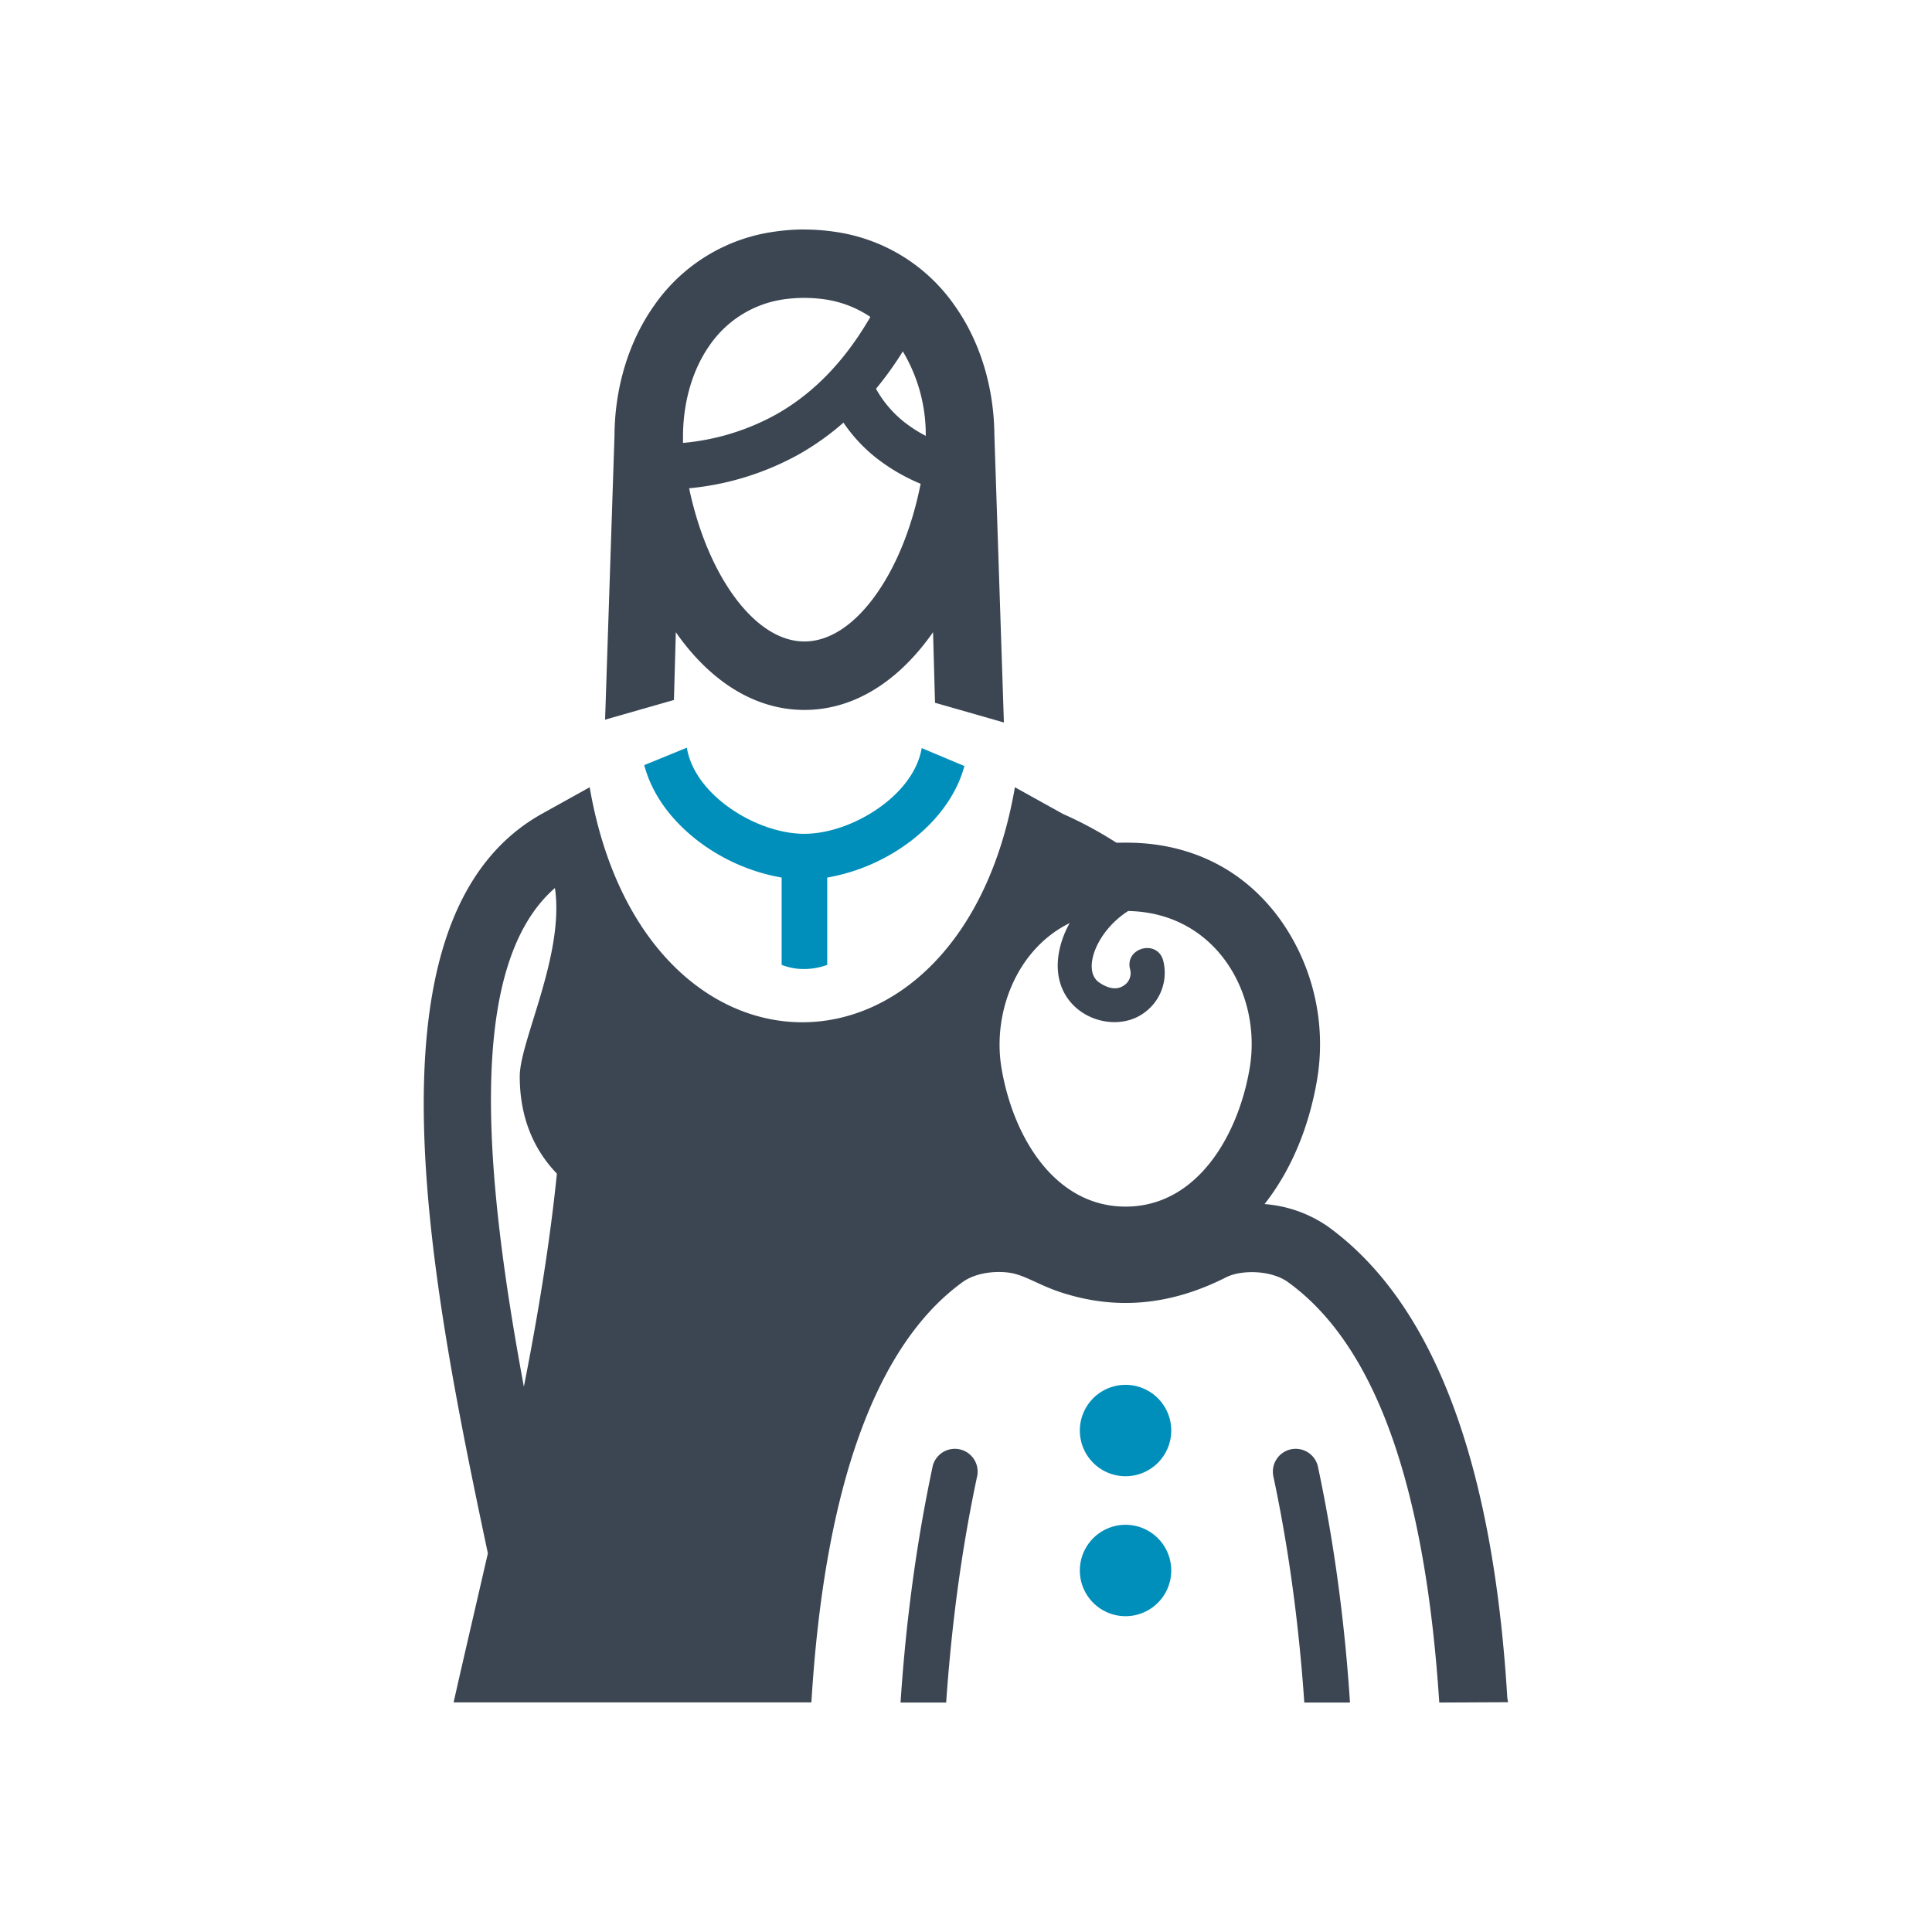 <svg id="Layer_1" data-name="Layer 1" xmlns="http://www.w3.org/2000/svg" viewBox="0 0 520 520"><defs><style>.cls-1{fill:#008fba;}.cls-2{fill:#3b4652;}</style></defs><path class="cls-1" d="M184.88,201.22l0,.09c1,6,5.18,11.41,10.6,15.47,6.36,4.78,14.28,7.64,21,7.64s14.62-2.86,21-7.64c5.41-4.05,9.57-9.42,10.6-15.43l11.49,4.83c-2.22,8.18-7.78,15.18-14.73,20.41a52.05,52.05,0,0,1-22.19,9.61v23.5a18.18,18.18,0,0,1-6.27,1.11,16.1,16.1,0,0,1-6-1.12V236.2a52,52,0,0,1-22.18-9.61c-7-5.28-12.63-12.38-14.8-20.66l11.53-4.71ZM302.94,410.4a12.3,12.3,0,1,1-12.3,12.3,12.31,12.31,0,0,1,12.3-12.3Zm0-37.67a12.3,12.3,0,1,1-12.3,12.3,12.31,12.31,0,0,1,12.3-12.3Z"/><path class="cls-2" d="M149.37,239C125,260.2,130.65,317.49,141,373.23c3.75-19,6.94-38.23,8.89-57.34-6.32-6.58-10-15.24-10-26.19,0-9.38,11.74-32,9.58-49.9l-.12-.82Zm193.31,158.1a6.14,6.14,0,0,1,12-2.55c2.72,12.76,4.77,25.36,6.27,37.82q1.56,12.91,2.4,25.87h-12.3q-.82-12.08-2.3-24.42c-1.47-12.17-3.45-24.41-6.08-36.72Zm-100.3,61.14c.58-8.71,1.37-17.41,2.43-26.08,1.5-12.4,3.54-24.93,6.24-37.61a6.14,6.14,0,0,1,12,2.55c-2.62,12.24-4.59,24.4-6.06,36.5-1,8.31-1.77,16.52-2.33,24.64Zm145,0c-3.87-59.39-17.57-96.43-40.71-113.15-4.56-3.29-12.61-3.37-16.69-1.29-15,7.6-29.7,8.89-44.53,4-6.1-2-9.7-4.72-14-5.28-4.14-.53-9.13.22-12.33,2.53C236.31,361.53,222,398.88,218.4,458l0,.19H122.09c2.93-13,6.09-26.45,9.22-40.11-15.9-75-34.81-171.06,14.3-198.91h0l13.1-7.28c14.54,84.34,99.91,84.34,114.45,0l12.93,7.18a105.05,105.05,0,0,1,14.33,7.71c1.49.4,26.94-3,44.13,20.69a57.81,57.81,0,0,1,9.95,43.1c-2.26,13.31-7.25,24.75-14.15,33.51a34.49,34.49,0,0,1,17,6c34.79,25.13,45.46,79.54,48.34,126.8a10,10,0,0,0,.22,1.27Zm-83.8-213c-8.63,5.54-12.35,16-7.77,19.17,2.28,1.59,4.76,2.22,6.75.79h0A3.93,3.93,0,0,0,304.2,261c-1.67-5.82,7.19-8.36,8.86-2.52a13.24,13.24,0,0,1-5.12,14.12h0c-9.08,6.73-26.48-.45-22.73-17.21a25.39,25.39,0,0,1,2.71-6.95c-14.29,7-20.89,24.18-18.35,39.12,3.17,18.71,14.5,37.2,33.38,37.2,19.35,0,30.36-19.31,33.39-37.2,3.39-19.95-9-42-32.77-42.36Z"/><path class="cls-2" d="M216.48,61.78a55.49,55.49,0,0,1,8,.58,47.24,47.24,0,0,1,32.43,19.83c7,9.83,10.63,22.22,10.73,34.94l2.56,77.33-18.54-5.31-.53-19c-.4.58-.81,1.15-1.22,1.7-8.86,11.91-20.38,19.23-33.4,19.23s-24.53-7.32-33.4-19.23c-.41-.55-.81-1.12-1.21-1.69l-.51,18.24-18.53,5.3,2.53-76.39c.06-12.79,3.71-25.26,10.72-35.14a47.24,47.24,0,0,1,32.44-19.83,55.35,55.35,0,0,1,8-.58Zm19.31,42.88a29.92,29.92,0,0,0,8,9.25,36.18,36.18,0,0,0,5.38,3.4A43.67,43.67,0,0,0,243,94.58a92.73,92.73,0,0,1-7.24,10.08Zm12,25.55a51.1,51.1,0,0,1-11.48-6.6,42,42,0,0,1-9.29-9.86,71.82,71.82,0,0,1-12.1,8.59,75.47,75.47,0,0,1-29.44,9.08c2.45,11.64,6.79,21.94,12.41,29.5,5.41,7.26,11.87,11.73,18.62,11.73s13.22-4.47,18.62-11.73c5.82-7.82,10.26-18.58,12.66-30.71Zm-63.93-11a63.45,63.45,0,0,0,25-7.64c9.79-5.5,18.23-14,25.17-25.87.08-.14.16-.26.25-.39a29.44,29.44,0,0,0-12.45-4.76,39.15,39.15,0,0,0-10.74,0,29.22,29.22,0,0,0-20,12.26c-4.79,6.75-7.26,15.57-7.26,24.81,0,.53,0,1.06,0,1.59Z"/></svg>